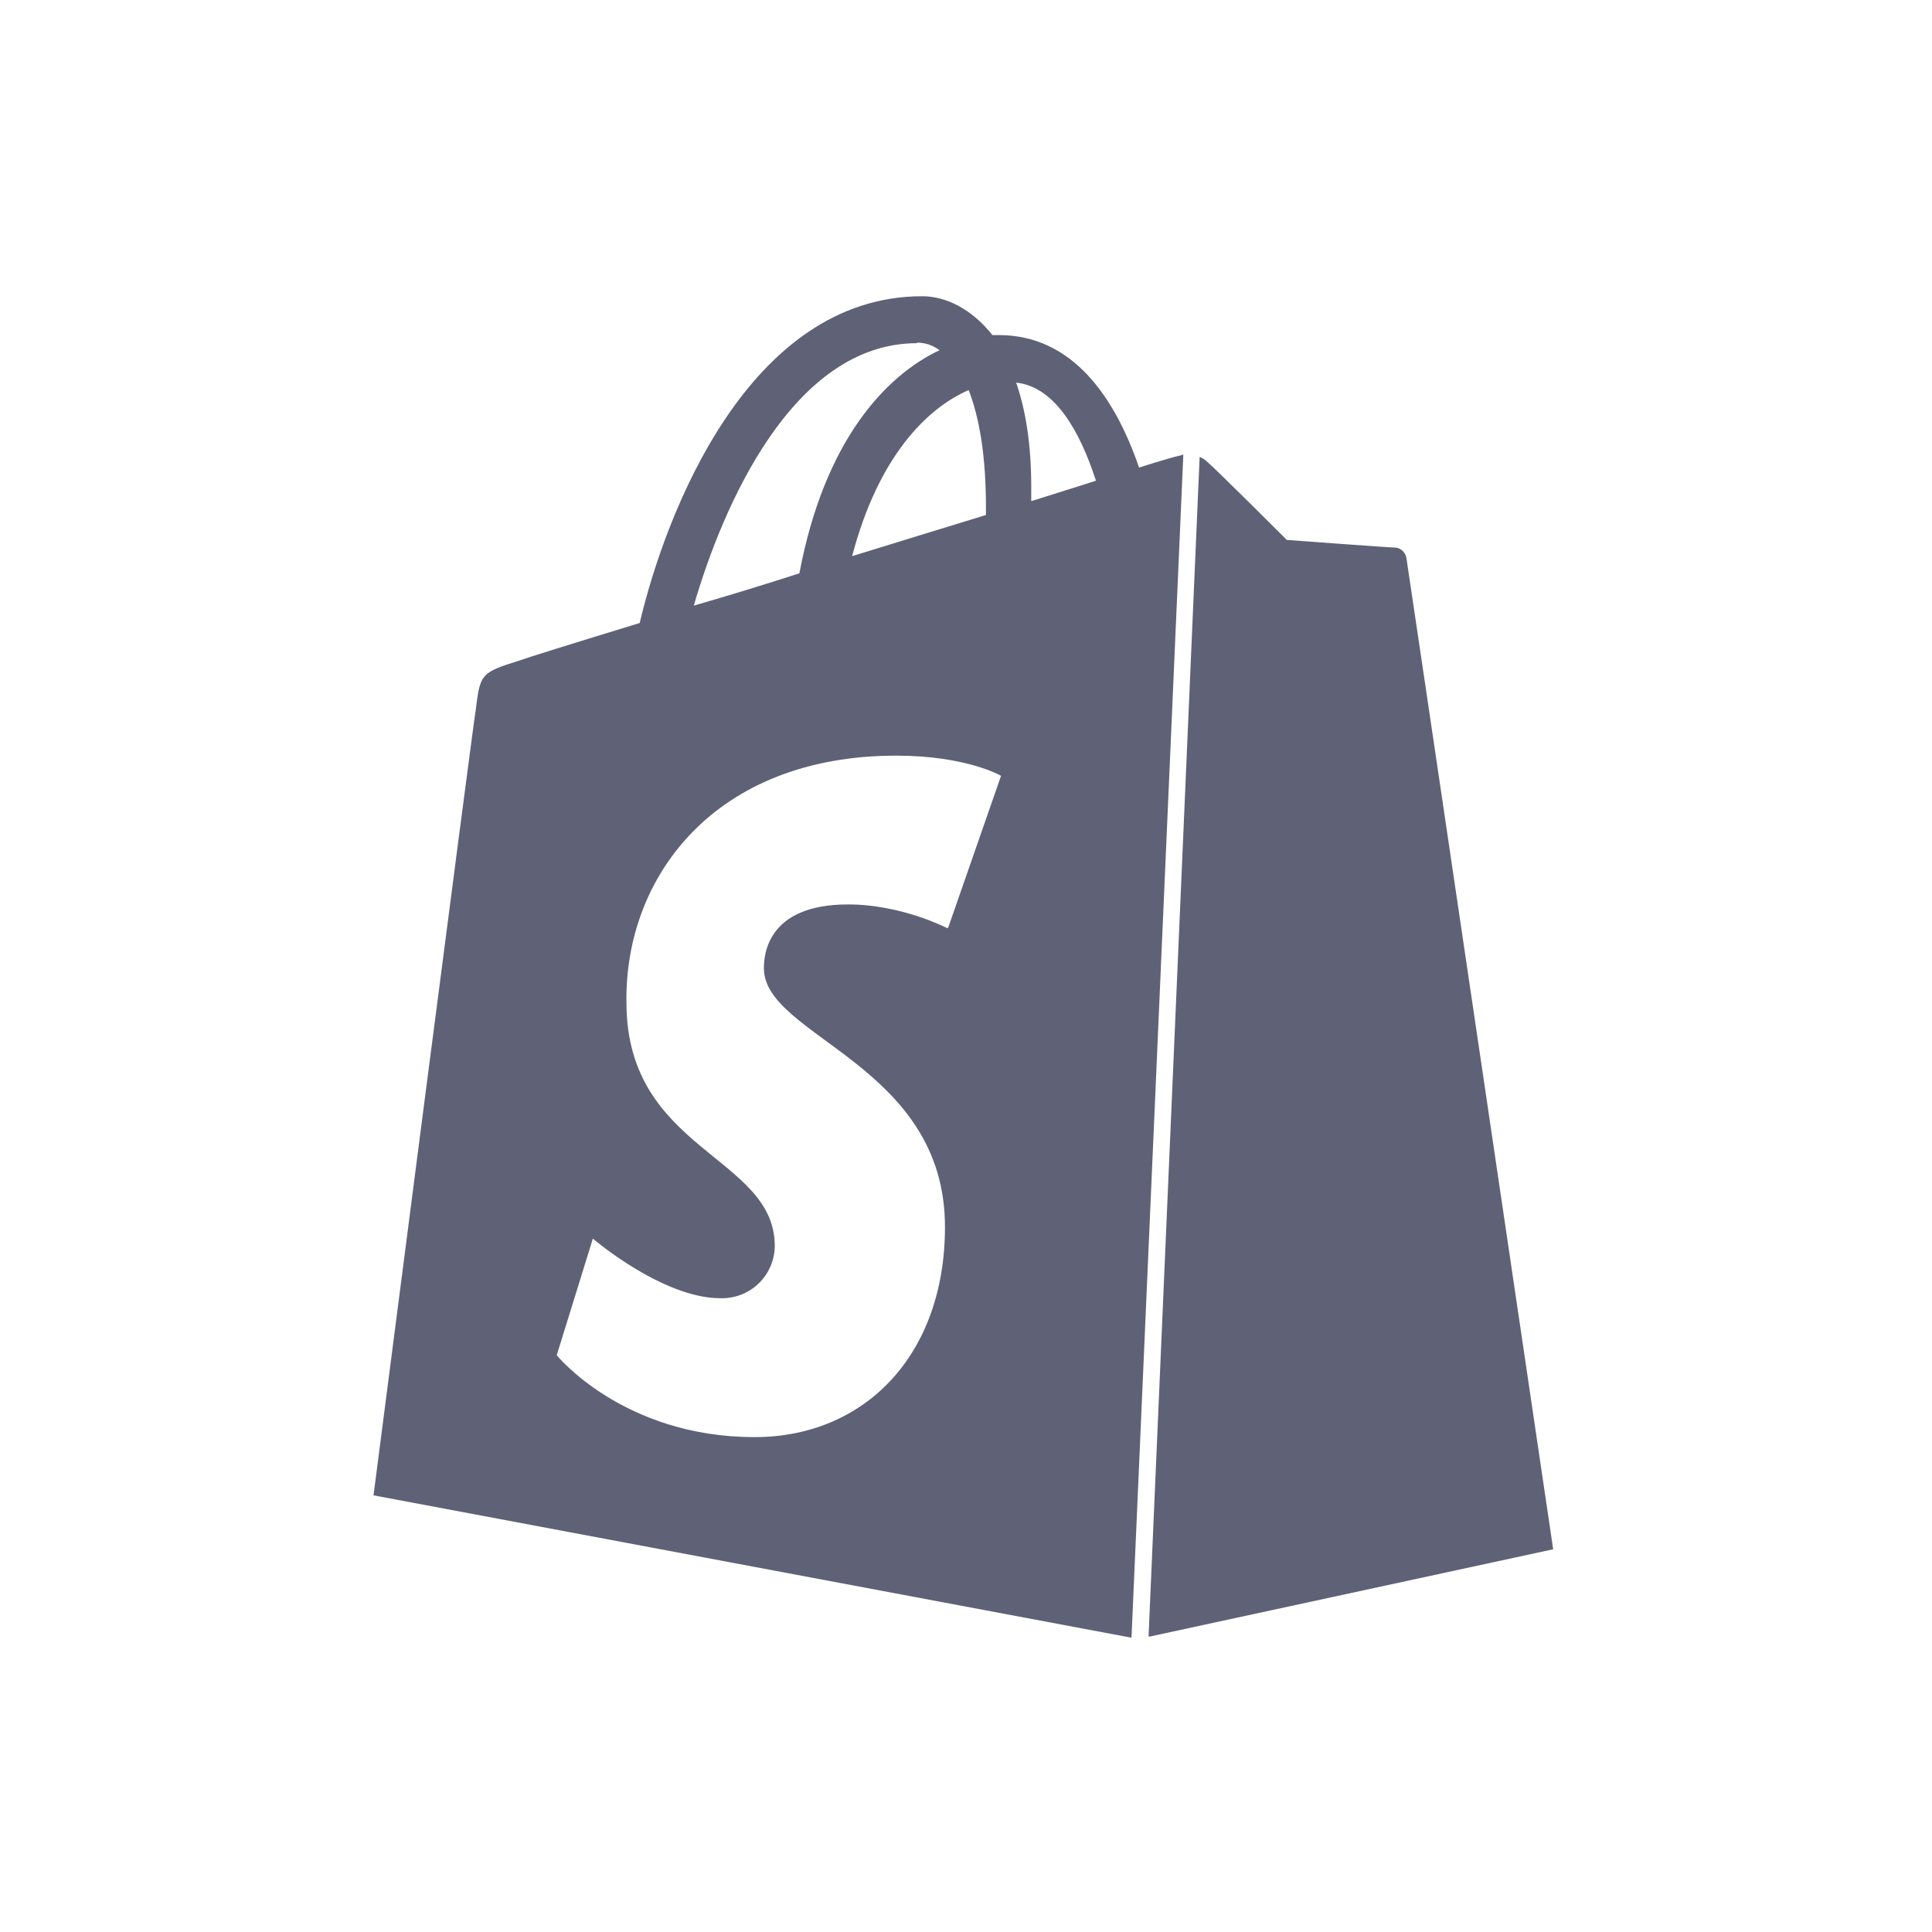 <svg width="150" height="150" viewBox="0 0 150 150" fill="none" xmlns="http://www.w3.org/2000/svg">
<path d="M89.273 127.06L120.588 120.286C120.588 120.286 109.288 43.852 109.197 43.344C109.119 42.841 108.702 42.511 108.281 42.511C107.86 42.511 99.91 41.921 99.91 41.921C99.91 41.921 94.377 36.392 93.665 35.798C93.511 35.659 93.333 35.55 93.14 35.477L89.174 127.06H89.273ZM73.534 72.06C73.534 72.06 70.018 70.22 65.835 70.22C59.555 70.22 59.308 74.151 59.308 75.171C59.308 80.518 73.368 82.614 73.368 95.259C73.368 105.219 67.12 111.577 58.588 111.577C48.372 111.577 43.225 105.219 43.225 105.219L46.029 96.166C46.029 96.166 51.432 100.793 55.923 100.793C56.468 100.81 57.011 100.719 57.52 100.525C58.029 100.33 58.495 100.036 58.889 99.659C59.283 99.283 59.598 98.831 59.815 98.331C60.032 97.831 60.148 97.293 60.154 96.748C60.154 89.722 48.637 89.397 48.637 77.831C48.489 68.124 55.455 58.668 69.584 58.668C75.039 58.668 77.721 60.234 77.721 60.234L73.62 72.016L73.534 72.06ZM71.19 26.602C71.78 26.602 72.366 26.767 72.948 27.188C68.677 29.206 63.991 34.3 62.064 44.512C59.345 45.391 56.612 46.227 53.866 47.02C56.118 39.274 61.56 26.645 71.19 26.645V26.602ZM76.549 39.4V39.985C73.277 40.992 69.68 42.086 66.16 43.179C68.183 35.468 71.945 31.701 75.209 30.286C76.046 32.46 76.549 35.39 76.549 39.4ZM78.889 29.705C81.9 30.026 83.84 33.467 85.09 37.321C83.575 37.816 81.9 38.323 80.065 38.909V37.816C80.065 34.552 79.648 31.866 78.889 29.696V29.705ZM91.873 35.299C91.786 35.299 91.612 35.39 91.534 35.39C91.456 35.39 90.28 35.715 88.436 36.301C86.6 30.95 83.332 26.016 77.552 26.016H77.053C75.378 23.907 73.356 23 71.602 23C58.123 23 51.683 39.825 49.665 48.37C44.484 49.953 40.713 51.13 40.292 51.294C37.362 52.219 37.28 52.301 36.942 55.07C36.616 57.075 29 116.098 29 116.098L87.85 127.152L91.873 35.299Z" fill="#5F6177"/>
</svg>
